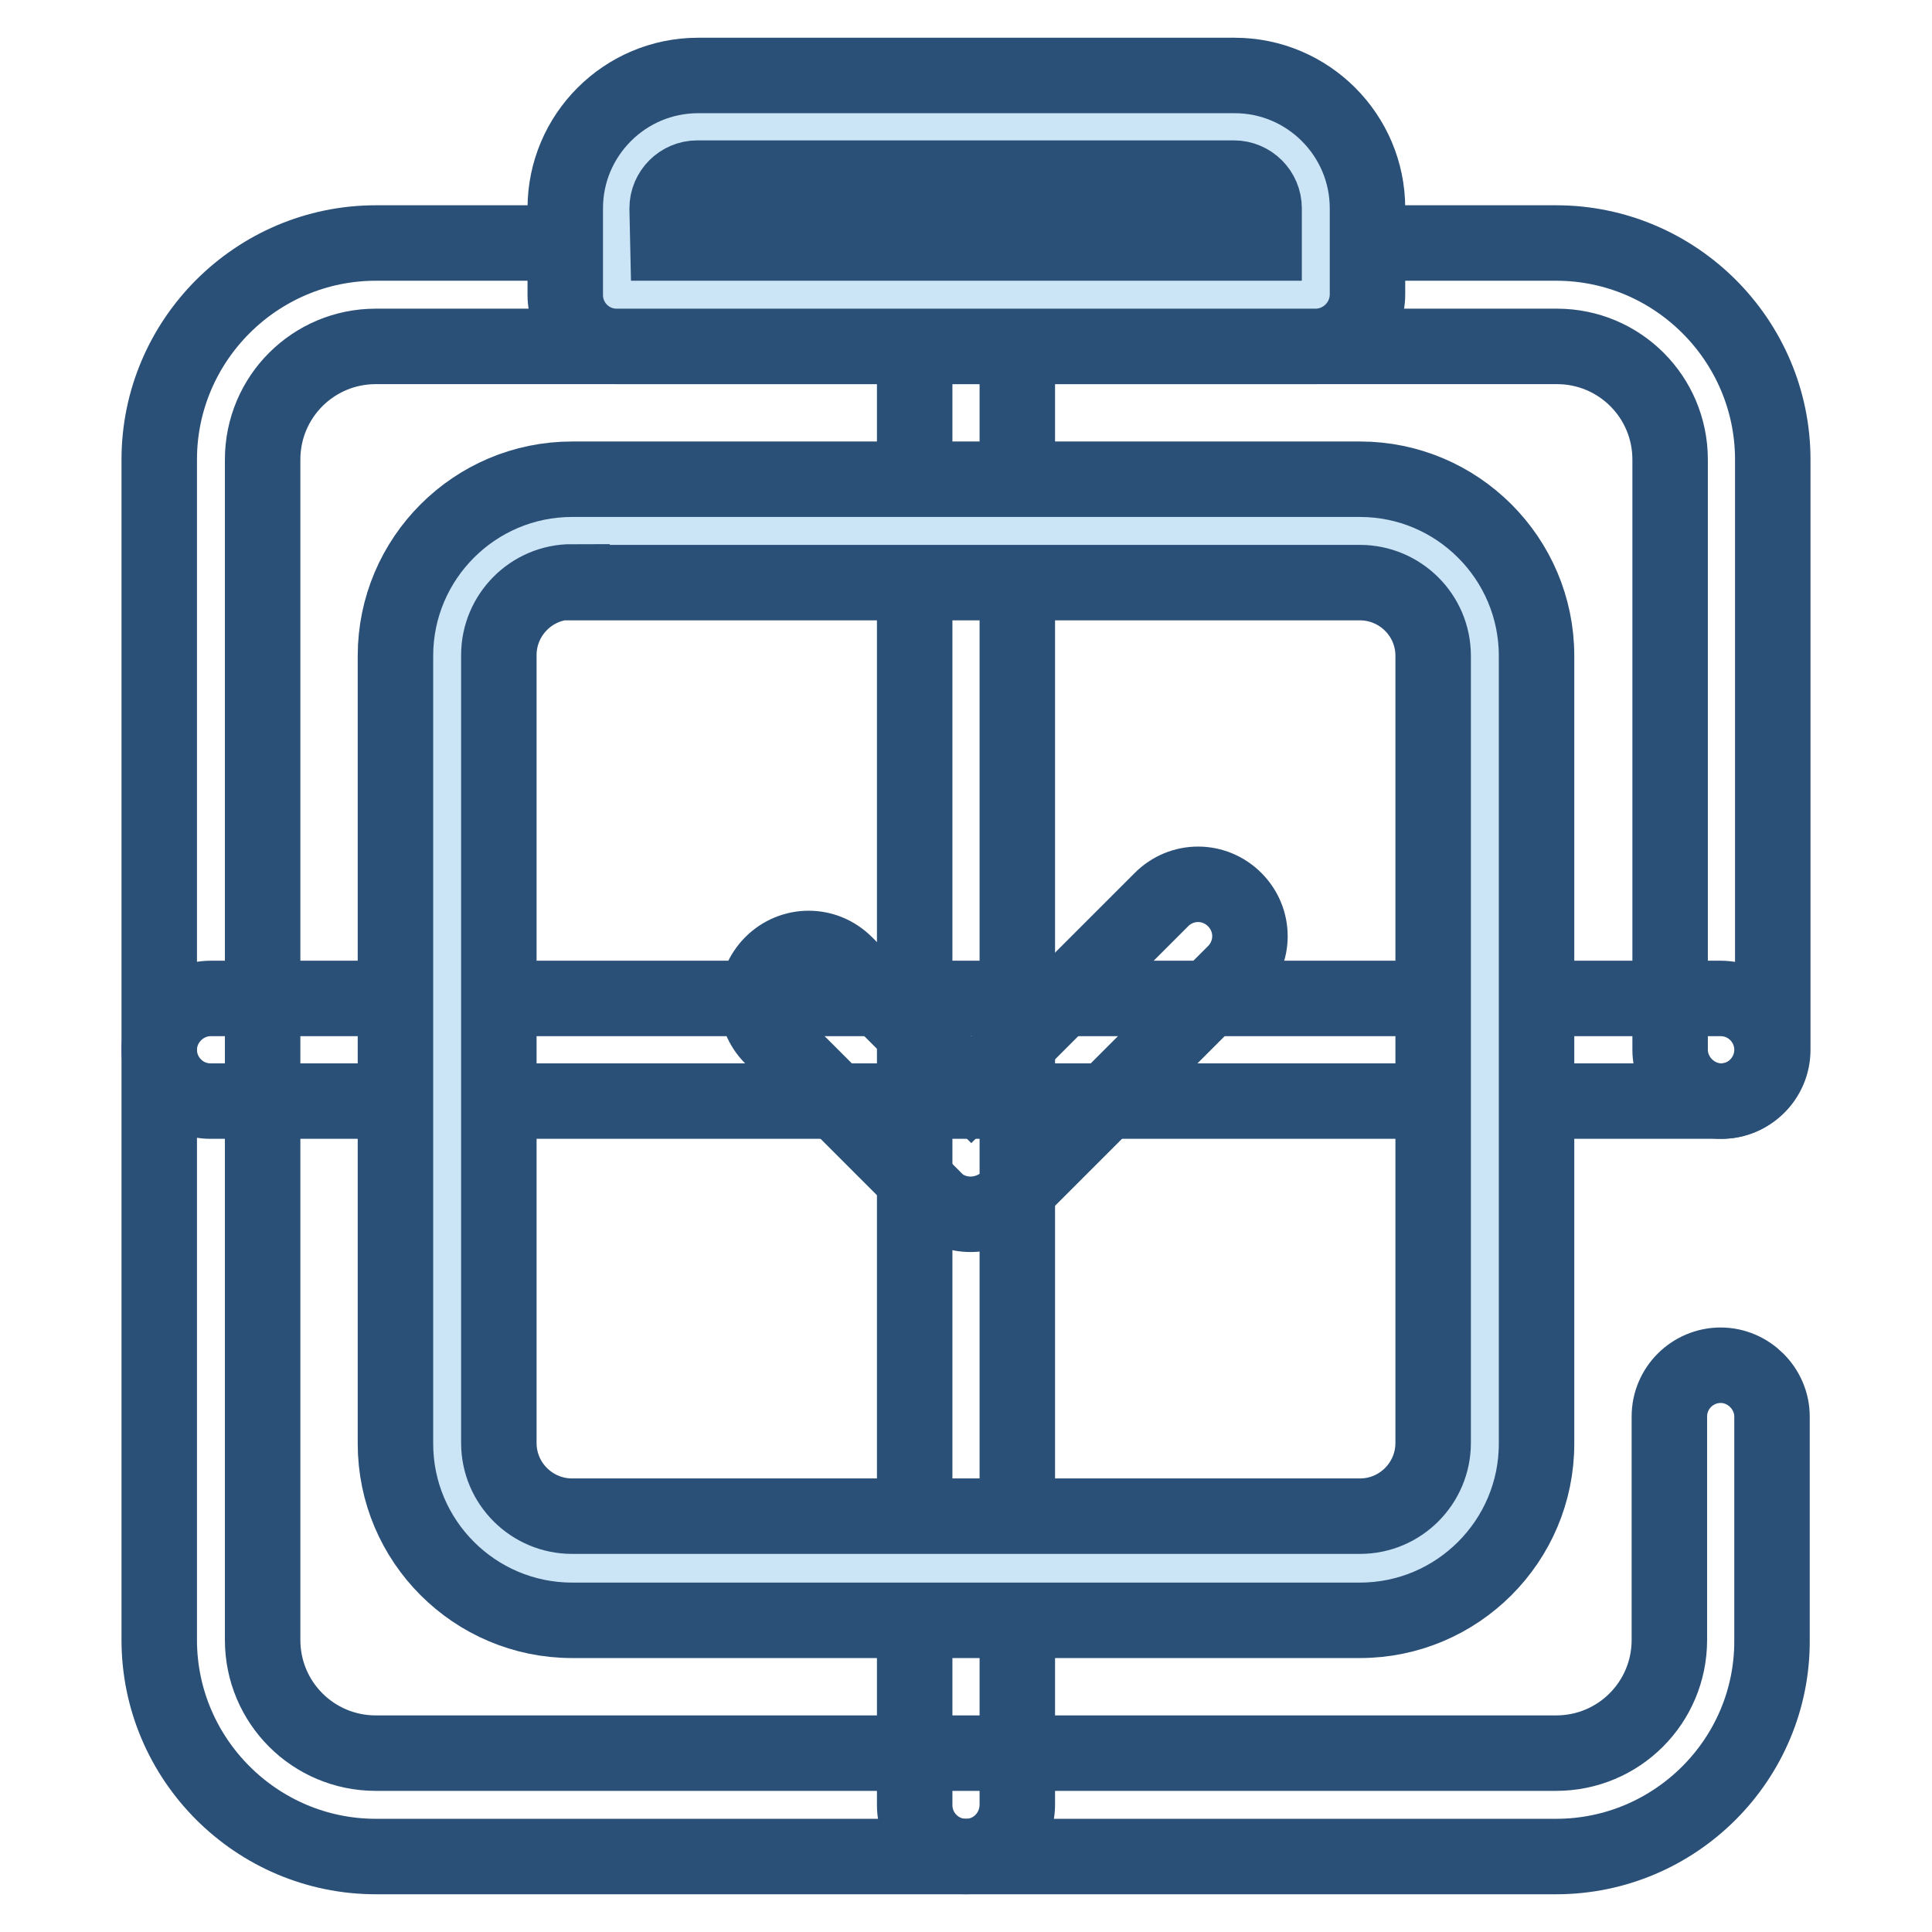<?xml version="1.0" encoding="utf-8"?>
<!-- Svg Vector Icons : http://www.onlinewebfonts.com/icon -->
<!DOCTYPE svg PUBLIC "-//W3C//DTD SVG 1.1//EN" "http://www.w3.org/Graphics/SVG/1.1/DTD/svg11.dtd">
<svg version="1.1" xmlns="http://www.w3.org/2000/svg" xmlns:xlink="http://www.w3.org/1999/xlink" x="0px" y="0px" viewBox="0 0 256 256" enable-background="new 0 0 256 256" xml:space="preserve">
<g> <path stroke-width="10" fill-opacity="0" stroke="#2b5078"  d="M128,246c-3.8,0-6.8-3.1-6.8-6.8V39c0-3.8,3.1-6.8,6.8-6.8c3.8,0,6.8,3.1,6.8,6.8v200.1 C134.8,242.9,131.8,246,128,246z"/> <path stroke-width="10" fill-opacity="0" stroke="#2b5078"  d="M228.1,145.9H27.9c-3.8,0-6.8-3.1-6.8-6.8s3.1-6.8,6.8-6.8h200.1c3.8,0,6.8,3.1,6.8,6.8 S231.8,145.9,228.1,145.9z"/> <path stroke-width="10" fill-opacity="0" stroke="#2b5078"  d="M206.2,246H49.8c-15.8,0-28.7-12.9-28.7-28.7V60.9c0-15.8,12.9-28.7,28.7-28.7h156.4 c15.8,0,28.7,12.9,28.7,28.7v78.2c0,3.8-3.1,6.8-6.8,6.8s-6.8-3.1-6.8-6.8V60.9c0-8.3-6.7-15-15-15H49.8c-8.3,0-15,6.7-15,15v156.4 c0,8.3,6.7,15,15,15h156.4c8.3,0,15-6.7,15-15v-29.6c0-3.8,3.1-6.8,6.8-6.8s6.8,3.1,6.8,6.8v29.6C234.9,233.1,222,246,206.2,246z" /> <path stroke-width="10" fill-opacity="0" stroke="#cce5f6"  d="M75.8,207.9c-9.1,0-16.6-7.4-16.6-16.6V86.9c0-9.1,7.4-16.6,16.6-16.6h104.4c9.1,0,16.6,7.4,16.6,16.6 v104.4c0,9.1-7.4,16.6-16.6,16.6H75.8z"/> <path stroke-width="10" fill-opacity="0" stroke="#2b5078"  d="M180.2,214.7H75.8c-12.9,0-23.4-10.5-23.4-23.4V86.9c0-12.9,10.5-23.4,23.4-23.4h104.4 c12.9,0,23.4,10.5,23.4,23.4v104.4C203.6,204.2,193.1,214.7,180.2,214.7z M75.8,77.1c-5.4,0-9.7,4.4-9.7,9.7v104.4 c0,5.4,4.4,9.7,9.7,9.7h104.4c5.4,0,9.7-4.4,9.7-9.7V86.9c0-5.4-4.4-9.7-9.7-9.7H75.8z"/> <path stroke-width="10" fill-opacity="0" stroke="#2b5078"  d="M128.6,160.9c-1.8,0-3.6-0.7-4.8-2l-21.5-21.5c-2.7-2.7-2.7-7,0-9.7c2.7-2.7,7-2.7,9.7,0l16.7,16.7 l25.2-25.2c2.7-2.7,7-2.7,9.7,0c2.7,2.7,2.7,7,0,9.7l-30,30C132.2,160.2,130.4,160.9,128.6,160.9z"/> <path stroke-width="10" fill-opacity="0" stroke="#cce5f6"  d="M174.3,39H81.7V27.6c0-6,4.8-10.8,10.8-10.8h71.1c6,0,10.8,4.8,10.8,10.8V39z"/> <path stroke-width="10" fill-opacity="0" stroke="#2b5078"  d="M174.3,45.9H81.7c-3.8,0-6.8-3.1-6.8-6.8V27.6c0-9.7,7.9-17.6,17.6-17.6h71.1c9.7,0,17.6,7.9,17.6,17.6V39 C181.2,42.8,178.1,45.9,174.3,45.9z M88.5,32.2h79v-4.6c0-2.2-1.8-4-4-4H92.4c-2.2,0-4,1.8-4,4L88.5,32.2L88.5,32.2z"/></g>
</svg>
